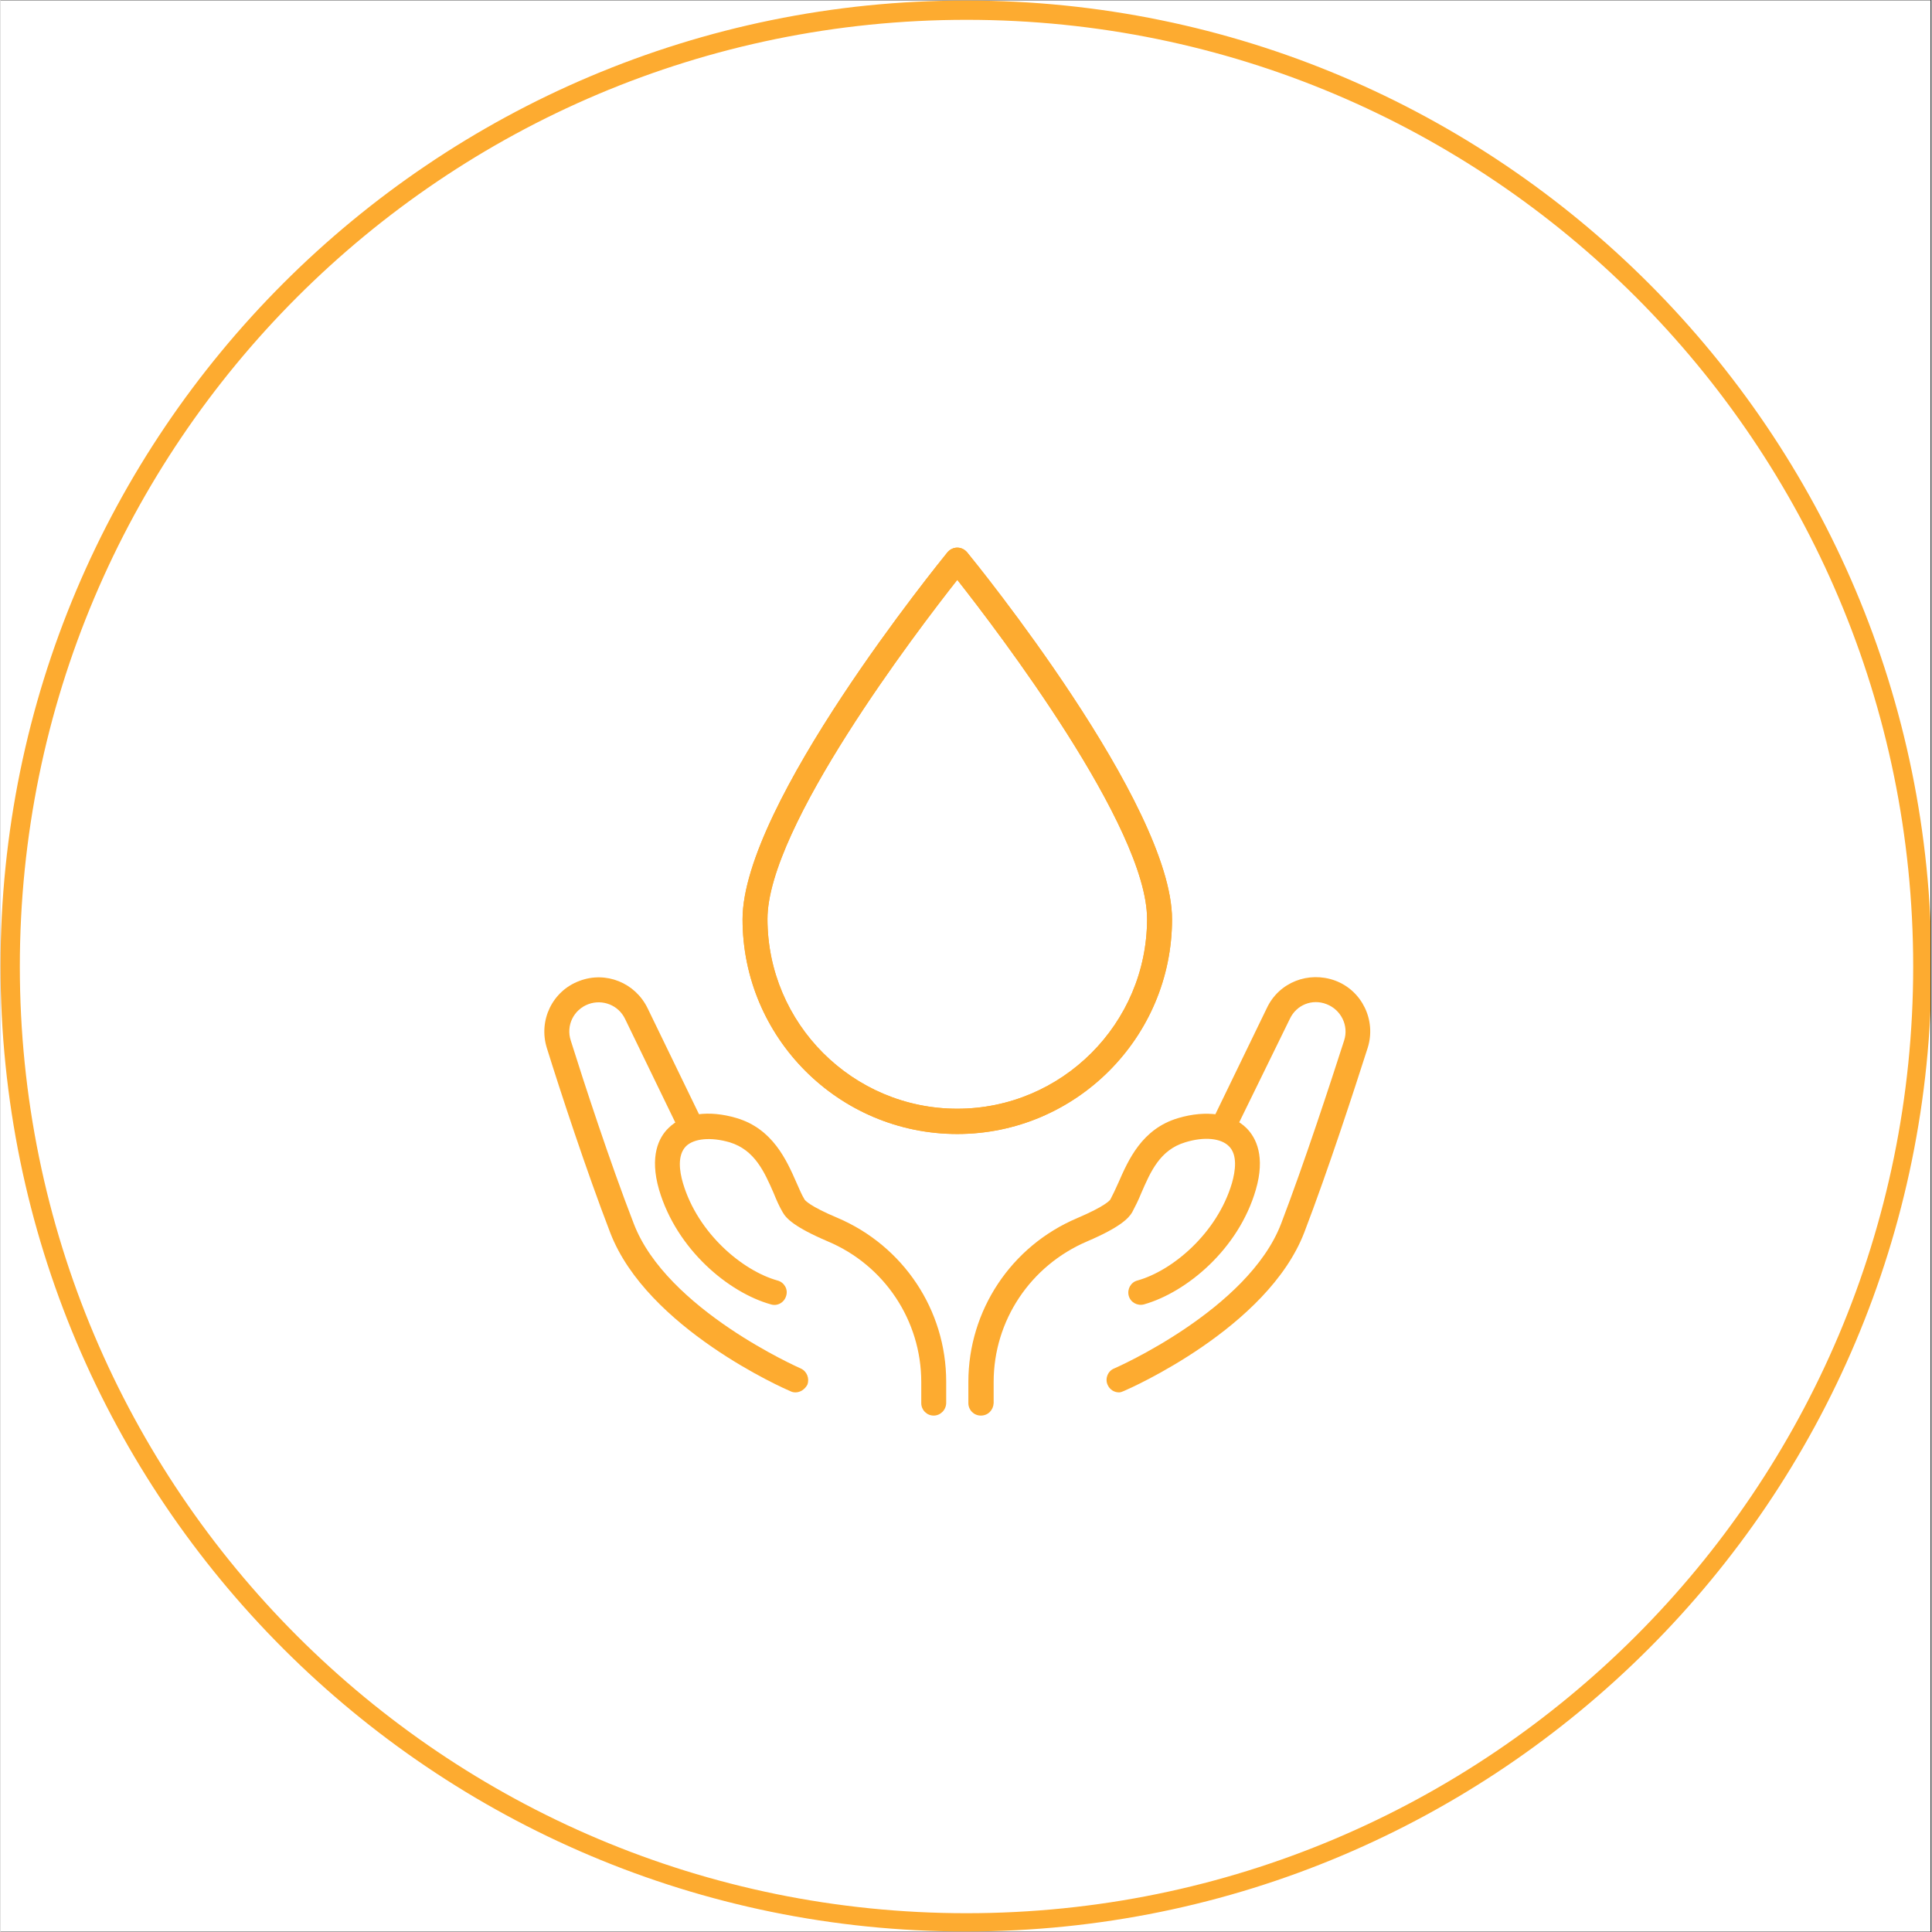 <svg version="1.0" preserveAspectRatio="xMidYMid meet" height="300" viewBox="0 0 224.88 225" zoomAndPan="magnify" width="300" xmlns:xlink="http://www.w3.org/1999/xlink" xmlns="http://www.w3.org/2000/svg"><rect x="0" y="0" width="224.88" height="225" fill="#333333" stroke="none"/><defs><clipPath id="7e28df705a"><path clip-rule="nonzero" d="M 0 0.059 L 224.762 0.059 L 224.762 224.938 L 0 224.938 Z M 0 0.059"></path></clipPath><clipPath id="bc7d72234c"><path clip-rule="nonzero" d="M 0 0.059 L 224.762 0.059 L 224.762 224.938 L 0 224.938 Z M 0 0.059"></path></clipPath><clipPath id="ff0029852c"><path clip-rule="nonzero" d="M 112.441 0.059 C 50.34 0.059 0 50.402 0 112.5 C 0 174.598 50.34 224.941 112.441 224.941 C 174.539 224.941 224.879 174.598 224.879 112.5 C 224.879 50.402 174.539 0.059 112.441 0.059 Z M 112.441 0.059"></path></clipPath><clipPath id="382cd1caf9"><path clip-rule="nonzero" d="M 57.98 46.219 L 166.676 46.219 L 166.676 178.898 L 57.98 178.898 Z M 57.98 46.219"></path></clipPath></defs><g clip-path="url(#7e28df705a)"><path fill-rule="nonzero" fill-opacity="1" d="M 0 0.059 L 224.879 0.059 L 224.879 224.941 L 0 224.941 Z M 0 0.059" fill="#ffffff"></path><path fill-rule="nonzero" fill-opacity="1" d="M 0 0.059 L 224.879 0.059 L 224.879 224.941 L 0 224.941 Z M 0 0.059" fill="#ffffff"></path></g><g clip-path="url(#bc7d72234c)"><g clip-path="url(#ff0029852c)"><path stroke-miterlimit="4" stroke-opacity="1" stroke-width="6" stroke="#fdab30" d="M 150.002 -0.002 C 67.156 -0.002 -0 67.159 -0 150 C -0 232.841 67.156 300.002 150.002 300.002 C 232.843 300.002 299.999 232.841 299.999 150 C 299.999 67.159 232.843 -0.002 150.002 -0.002 Z M 150.002 -0.002" stroke-linejoin="miter" fill="none" transform="matrix(0.75, 0, 0, 0.75, 0, 0.06)" stroke-linecap="butt"></path></g></g><path fill-rule="nonzero" fill-opacity="1" d="M 114.168 164.859 C 113.359 164.859 112.715 164.211 112.715 163.406 L 112.715 160.945 C 112.715 152.637 117.676 145.133 125.379 141.867 C 128.688 140.457 129.211 139.77 129.254 139.688 C 129.535 139.164 129.855 138.48 130.18 137.754 C 131.348 135.09 132.922 131.461 137.156 130.211 C 140.426 129.242 143.41 129.688 145.105 131.379 C 146.234 132.508 147.32 134.688 146.191 138.559 C 144.176 145.496 138.125 150.5 133.164 151.91 C 132.398 152.113 131.59 151.668 131.391 150.902 C 131.188 150.137 131.633 149.328 132.398 149.129 C 136.473 147.996 141.676 143.641 143.41 137.793 C 143.812 136.383 144.094 134.484 143.047 133.477 C 142.117 132.551 140.184 132.348 137.965 133.035 C 135.02 133.922 133.93 136.461 132.844 138.965 C 132.52 139.77 132.156 140.496 131.793 141.18 C 131.391 141.867 130.422 142.914 126.551 144.57 C 119.934 147.395 115.66 153.805 115.66 160.945 L 115.66 163.406 C 115.617 164.211 115.016 164.859 114.168 164.859 Z M 114.168 164.859" fill="#fdab30"></path><path fill-rule="nonzero" fill-opacity="1" d="M 130.262 162.156 C 129.695 162.156 129.172 161.832 128.93 161.27 C 128.605 160.543 128.969 159.656 129.695 159.371 C 129.898 159.293 145.305 152.516 149.137 142.512 C 151.879 135.332 154.906 126.055 156.477 121.176 C 157.043 119.441 156.113 117.586 154.422 116.941 C 152.766 116.293 150.91 117.02 150.145 118.676 L 143.691 131.863 C 143.371 132.59 142.48 132.871 141.758 132.551 C 141.031 132.227 140.746 131.34 141.07 130.613 L 147.484 117.383 C 148.895 114.398 152.324 113.066 155.43 114.199 C 158.574 115.367 160.23 118.836 159.223 122.023 C 157.648 126.941 154.621 136.262 151.84 143.52 C 147.562 154.652 131.512 161.711 130.824 161.996 C 130.625 162.074 130.461 162.156 130.262 162.156 Z M 130.262 162.156" fill="#fdab30"></path><path fill-rule="nonzero" fill-opacity="1" d="M 111.426 132.066 C 97.629 132.066 86.418 120.852 86.418 107.059 C 86.418 93.668 109.328 65.512 110.293 64.305 C 110.578 63.98 110.98 63.777 111.426 63.777 C 111.867 63.777 112.27 63.98 112.555 64.305 C 113.523 65.473 136.434 93.668 136.434 107.059 C 136.434 120.812 125.219 132.066 111.426 132.066 Z M 111.426 67.531 C 106.785 73.418 89.32 96.289 89.32 107.02 C 89.32 119.199 99.242 129.121 111.426 129.121 C 123.605 129.121 133.527 119.199 133.527 107.02 C 133.527 96.289 116.062 73.418 111.426 67.531 Z M 111.426 67.531" fill="#fdab30"></path><path fill-rule="nonzero" fill-opacity="1" d="M 108.68 164.859 C 107.875 164.859 107.23 164.211 107.23 163.406 L 107.23 160.945 C 107.23 153.805 102.953 147.352 96.34 144.57 C 92.465 142.914 91.5 141.906 91.094 141.18 C 90.691 140.496 90.371 139.77 90.047 138.965 C 88.957 136.461 87.828 133.922 84.926 133.035 C 82.707 132.387 80.77 132.59 79.844 133.477 C 78.793 134.527 79.074 136.422 79.48 137.793 C 81.215 143.641 86.418 147.996 90.492 149.129 C 91.258 149.328 91.742 150.137 91.5 150.902 C 91.297 151.668 90.492 152.152 89.723 151.91 C 84.805 150.539 78.754 145.539 76.695 138.559 C 75.566 134.648 76.656 132.469 77.785 131.379 C 79.52 129.645 82.465 129.242 85.73 130.211 C 89.926 131.461 91.539 135.09 92.707 137.754 C 93.031 138.48 93.312 139.164 93.637 139.688 C 93.676 139.77 94.199 140.457 97.469 141.828 C 105.133 145.094 110.133 152.555 110.133 160.906 L 110.133 163.367 C 110.133 164.211 109.449 164.859 108.68 164.859 Z M 108.68 164.859" fill="#fdab30"></path><path fill-rule="nonzero" fill-opacity="1" d="M 92.586 162.156 C 92.387 162.156 92.184 162.117 92.023 162.035 C 91.336 161.754 75.285 154.695 71.008 143.562 C 68.227 136.34 65.16 126.984 63.629 122.062 C 62.617 118.836 64.273 115.406 67.418 114.238 C 70.484 113.066 73.914 114.438 75.363 117.426 L 81.777 130.652 C 82.102 131.379 81.816 132.266 81.094 132.59 C 80.367 132.914 79.48 132.629 79.156 131.906 L 72.742 118.676 C 71.977 117.062 70.121 116.336 68.469 116.941 C 66.734 117.586 65.844 119.441 66.41 121.176 C 67.941 126.055 70.969 135.332 73.75 142.512 C 77.582 152.516 93.031 159.293 93.191 159.371 C 93.918 159.695 94.242 160.543 93.961 161.27 C 93.676 161.793 93.152 162.156 92.586 162.156 Z M 92.586 162.156" fill="#fdab30"></path><path fill-rule="nonzero" fill-opacity="1" d="M 111.426 132.066 C 97.629 132.066 86.418 120.852 86.418 107.059 C 86.418 93.668 109.328 65.512 110.293 64.305 C 110.578 63.98 110.98 63.777 111.426 63.777 C 111.867 63.777 112.27 63.98 112.555 64.305 C 113.523 65.473 136.434 93.668 136.434 107.059 C 136.434 120.812 125.219 132.066 111.426 132.066 Z M 111.426 67.531 C 106.785 73.418 89.32 96.289 89.32 107.02 C 89.32 119.199 99.242 129.121 111.426 129.121 C 123.605 129.121 133.527 119.199 133.527 107.02 C 133.527 96.289 116.062 73.418 111.426 67.531 Z M 111.426 67.531" fill="#fdab30"></path><g clip-path="url(#382cd1caf9)"><path fill-rule="nonzero" fill-opacity="1" d="M 111.426 211.121 C 98.355 211.121 85.691 208.582 73.75 203.5 C 62.215 198.617 51.891 191.641 42.977 182.766 C 34.102 173.895 27.125 163.527 22.242 151.992 C 17.16 140.051 14.621 127.387 14.621 114.32 C 14.621 101.25 17.16 88.586 22.242 76.645 C 27.125 65.109 34.102 54.742 42.977 45.871 C 51.848 36.996 62.215 30.02 73.75 25.137 C 85.691 20.055 98.355 17.516 111.426 17.516 C 124.492 17.516 137.156 20.055 149.098 25.137 C 160.633 30.02 171 36.996 179.871 45.871 C 188.746 54.742 195.723 65.109 200.605 76.645 C 205.645 88.586 208.227 101.25 208.227 114.32 C 208.227 127.387 205.688 140.051 200.605 151.992 C 195.723 163.527 188.746 173.852 179.871 182.766 C 171 191.641 160.633 198.617 149.098 203.5 C 137.156 208.582 124.492 211.121 111.426 211.121 Z M 111.426 20.578 C 59.715 20.578 17.688 62.609 17.688 114.32 C 17.688 166.027 59.754 208.059 111.426 208.059 C 163.133 208.059 205.164 165.988 205.164 114.32 C 205.164 62.609 163.133 20.578 111.426 20.578 Z M 111.426 20.578" fill="#fdab30"></path></g></svg>